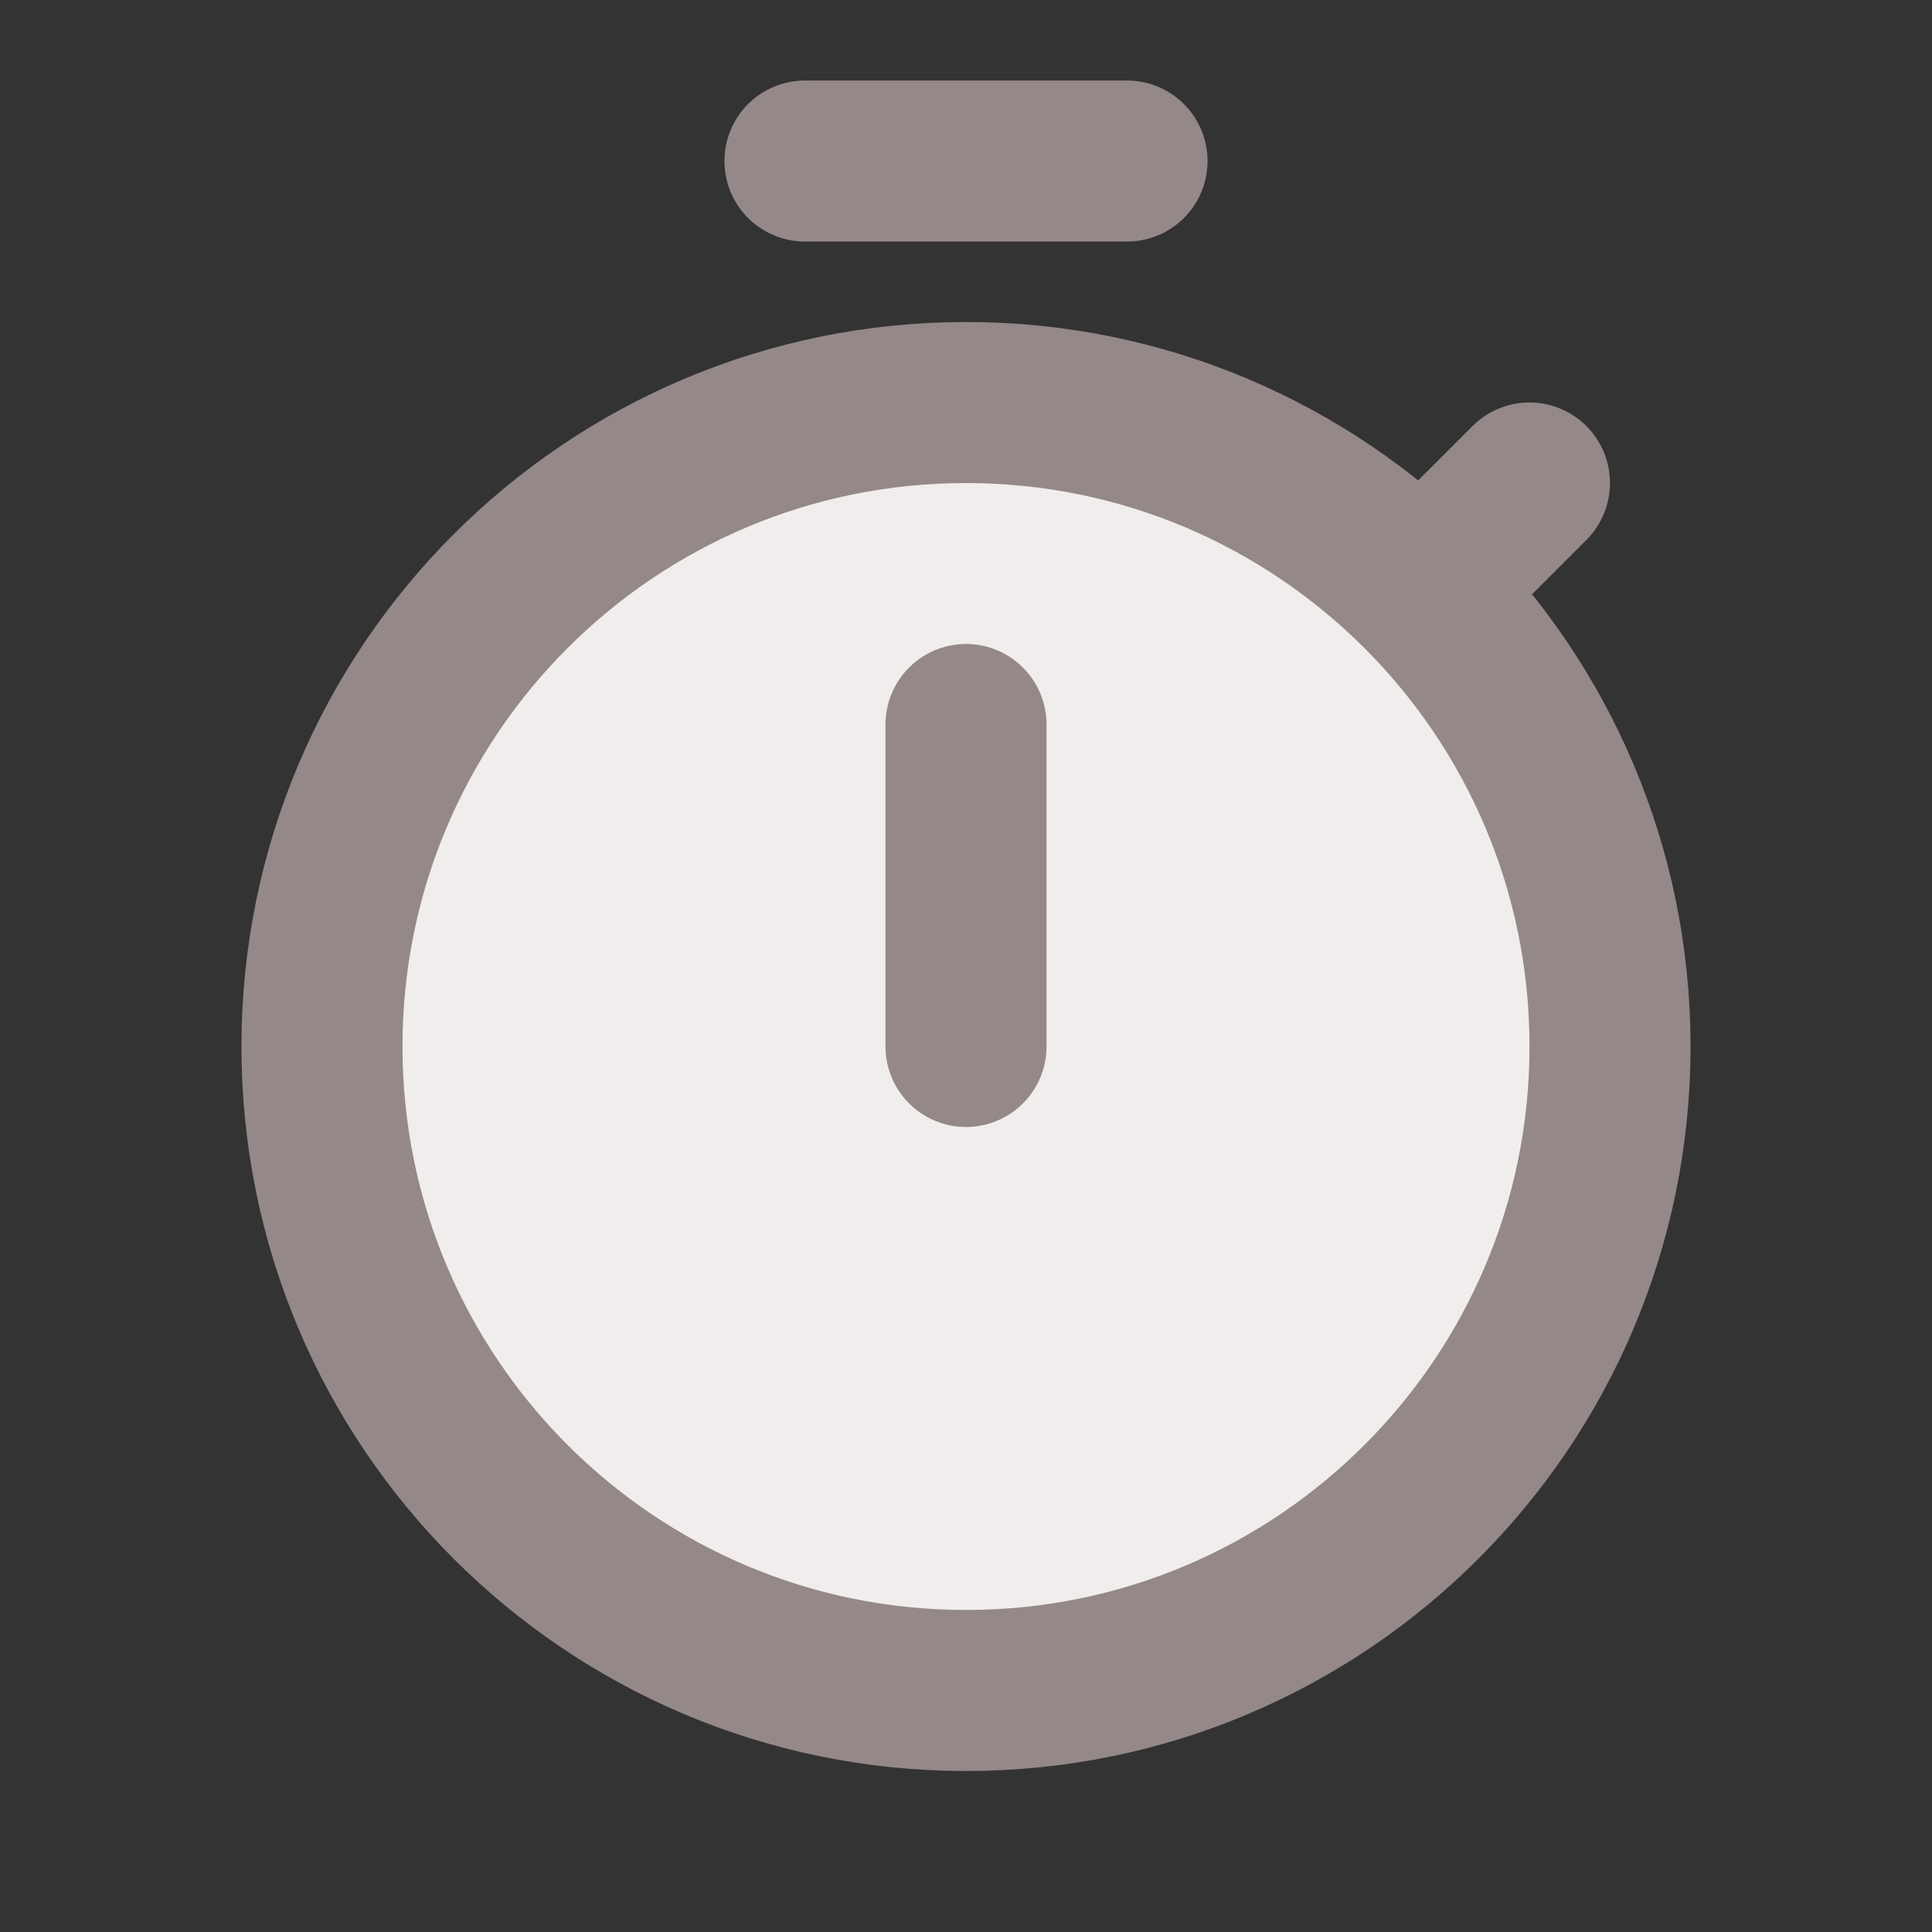 <svg width="20" height="20" viewBox="0 0 20 20" fill="none" xmlns="http://www.w3.org/2000/svg">
<rect x="0" y="0" width="20" height="20" fill="#333333" stroke="none"/>
<path fill-rule="evenodd" clip-rule="evenodd" d="M10 17.5C13.682 17.5 16.667 14.515 16.667 10.833C16.667 7.152 13.682 4.167 10 4.167C6.318 4.167 3.333 7.152 3.333 10.833C3.333 14.515 6.318 17.5 10 17.5Z" fill="#F1EDED"/>
<path fill-rule="evenodd" clip-rule="evenodd" d="M10 7.5V10.833V7.5Z" fill="#F1EDED"/>
<path fill-rule="evenodd" clip-rule="evenodd" d="M8.333 1.667H11.667H8.333Z" fill="#F1EDED"/>
<path fill-rule="evenodd" clip-rule="evenodd" d="M14.714 6.119L15.833 5L14.714 6.119Z" fill="#F1EDED"/>
<path d="M10 7.5V10.833M8.333 1.667H11.667M14.714 6.119L15.833 5M10 17.5C13.682 17.5 16.667 14.515 16.667 10.833C16.667 7.152 13.682 4.167 10 4.167C6.318 4.167 3.333 7.152 3.333 10.833C3.333 14.515 6.318 17.5 10 17.5Z" stroke="#948888" stroke-width="1.667" stroke-linecap="round" stroke-linejoin="round"/>
</svg>
